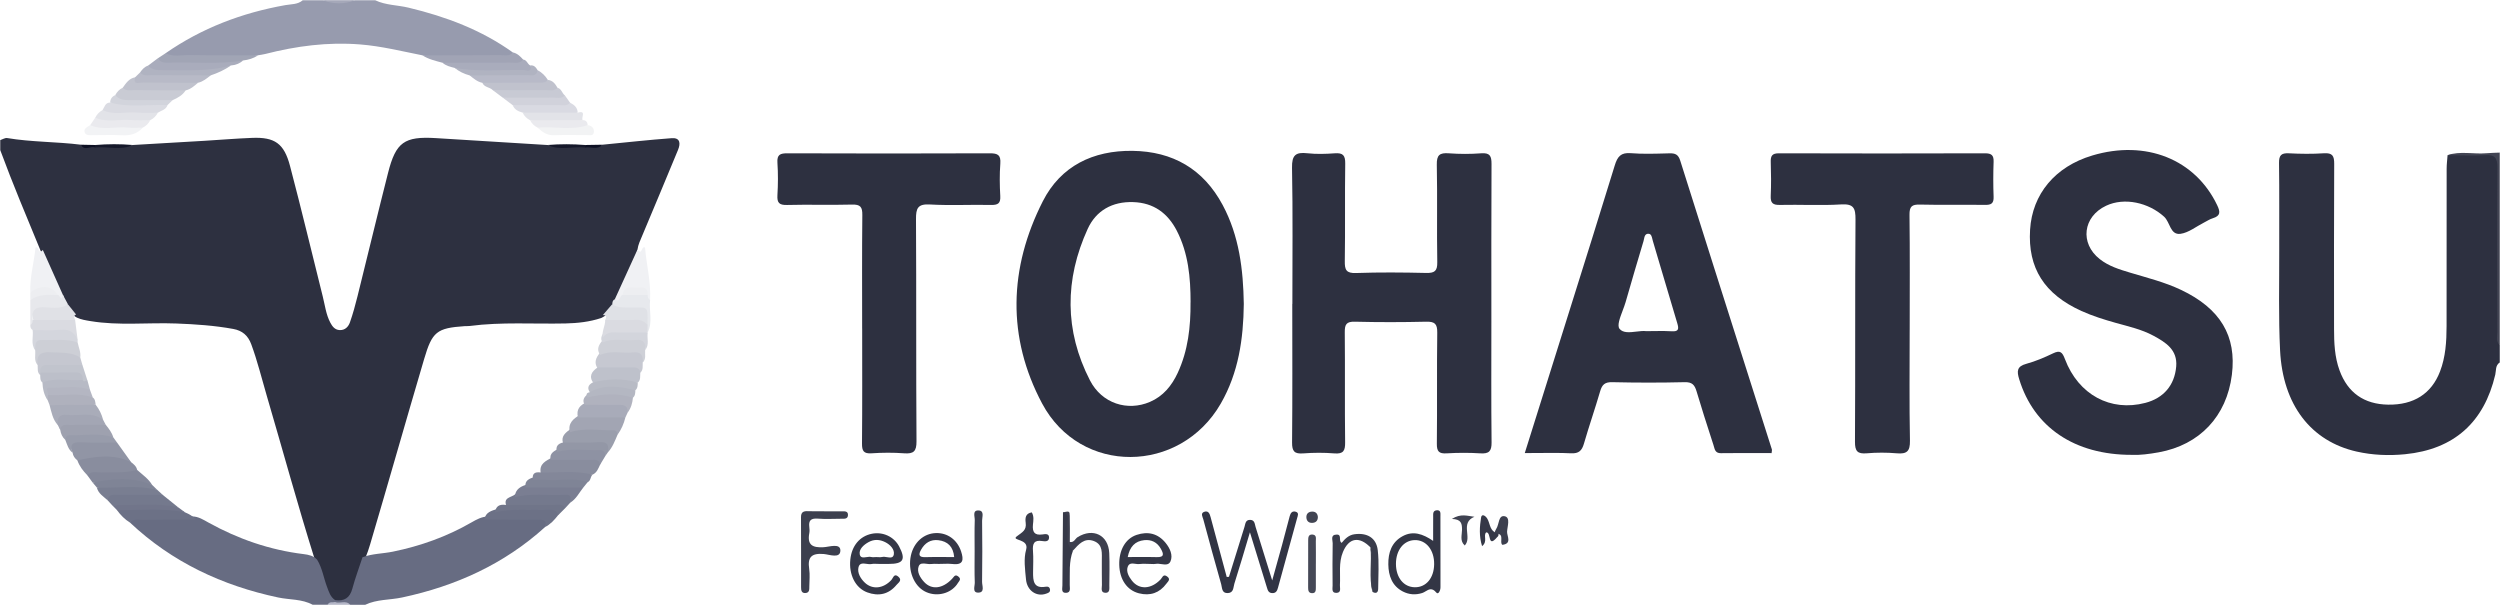 <?xml version="1.0" encoding="UTF-8"?> <svg xmlns="http://www.w3.org/2000/svg" width="1000" height="242" viewBox="0 0 1000 242" fill="none"><g clip-path="url(#clip0_142_326)"><path d="M241.02 57.88C250.24 56.99 259.44 55.95 268.67 55.27C272.09 55.02 272.29 57.36 271.2 59.98C266.43 71.44 261.7 82.91 256.86 94.34C256.09 96.15 255.25 97.89 254.99 99.85C253.6 107.05 250.12 113.41 246.99 119.92C246.54 120.8 246.07 121.67 245.55 122.52C244.25 124.51 242.66 126.18 240.47 127.21C235.85 128.75 231.06 129.27 226.24 129.38C213.45 129.66 200.64 128.72 187.88 130.39C187.22 130.48 186.55 130.42 185.89 130.46C174.67 131.21 172.87 132.72 169.66 143.6C162.36 168.31 155.34 193.09 148.04 217.79C147.52 219.55 146.93 221.27 146.24 222.97C144.6 227.08 143.96 231.48 142.33 235.61C140.8 239.48 138.59 241.66 134.22 240.78C131.41 240.09 130.59 237.72 129.72 235.42C128.28 231.6 127.28 227.63 125.91 223.79C119.09 202.05 113.1 180.07 106.68 158.21C104.66 151.35 102.98 144.4 100.49 137.68C99.2 134.2 96.92 132.24 93.31 131.58C85.77 130.2 78.15 129.69 70.5 129.4C59.04 128.96 47.54 130.34 36.12 128.43C34.31 128.13 32.5 127.85 30.82 127.07C28.84 126.12 27.83 124.22 26.51 122.62C25.44 121.23 24.93 119.56 24.18 118C21.22 112.16 18.76 106.09 16.15 100.08C10.68 86.8 5.08 73.55 0.1 60.05C0.1 58.72 0.1 57.39 0.1 56.05C1.02 55.75 2.01 55.08 2.86 55.22C12.62 56.86 22.54 56.66 32.33 57.88C34.45 59.46 36.86 58.14 39.1 58.56C43.77 58.21 48.49 59.28 53.11 58C62.73 57.44 72.34 56.88 81.96 56.31C88.27 55.93 94.58 55.39 100.9 55.15C109.86 54.81 113.62 57.34 115.99 66.32C120.57 83.67 124.72 101.13 129.09 118.54C129.98 122.08 130.39 125.76 132.12 129.05C132.91 130.55 133.93 131.93 135.83 132.03C138 132.15 139.34 130.71 139.96 128.98C141.17 125.55 142.13 122.01 143.01 118.48C147.11 102.03 151.05 85.54 155.23 69.12C158.35 56.86 161.73 54.5 174.26 55.24C189.19 56.13 204.12 57.08 219.05 58.01C223.88 59.26 228.8 58.24 233.66 58.58C236.1 58.2 238.69 59.38 241.03 57.89L241.02 57.88Z" fill="#2D3040"></path><path d="M999.9 144.98C998.09 146.15 998.49 148.21 998.11 149.86C993.61 168.99 981.56 179.75 962.04 181.69C955.55 182.33 949.05 182.07 942.66 180.63C924.41 176.51 913.11 161.99 912.03 140.14C911.37 126.85 911.73 113.51 911.69 100.19C911.65 88.53 911.78 76.88 911.61 65.22C911.57 62.13 912.49 61.16 915.56 61.32C920.21 61.56 924.9 61.62 929.55 61.31C933 61.08 933.7 62.37 933.68 65.55C933.56 87.53 933.61 109.51 933.62 131.49C933.62 137.16 933.84 142.8 935.84 148.22C939.1 157.08 945.61 161.7 955.24 161.86C965.47 162.03 972.59 157.5 976 148.61C978.25 142.76 978.62 136.61 978.63 130.43C978.66 109.45 978.63 88.47 978.66 67.49C978.66 65.68 978.9 63.87 979.03 62.07C984.95 60.98 990.93 61.86 996.88 61.57C999.82 61.43 999.39 63.53 999.39 65.31C999.41 73.62 999.39 81.93 999.39 90.24C999.39 104.53 999.37 118.83 999.41 133.12C999.41 134.75 998.97 136.45 999.9 138V144.99V144.98Z" fill="#2D3040"></path><path d="M168.96 22.13C160.68 20.49 152.52 18.44 144.01 17.77C131.07 16.75 118.55 18.41 106.1 21.59C105.14 21.83 104.15 21.95 103.18 22.12C92.08 24.64 80.82 23.28 69.62 23.44C68.23 23.46 66.53 23.3 66.22 21.3C80.72 11.22 96.82 5.12 114.14 2.05C116.51 1.63 119.08 1.84 121.09 0.11H129.09C133.42 0.94 137.75 0.94 142.09 0.11H150.09C154.31 2.11 159 2 163.44 3.07C178.39 6.66 192.57 11.96 205.16 20.99C204.97 23.28 203.08 23.5 201.54 23.47C190.68 23.25 179.74 24.73 168.98 22.14L168.96 22.13Z" fill="#979BAE"></path><path d="M134.07 240.05C137.73 240.56 139.94 239.17 140.94 235.45C142.08 231.21 143.64 227.07 145.01 222.89C148.93 221.42 153.12 221.49 157.16 220.66C168.25 218.39 178.77 214.63 188.58 208.97C190.6 207.81 192.61 206.7 195.02 206.6C201.74 206.35 208.47 206.2 215.17 206.57C217.55 206.7 220.76 206.96 218.02 210.83C201.65 225.66 182.3 234.41 160.84 238.99C155.93 240.04 150.74 239.68 146.07 241.92H140.07C138.26 240.8 136.22 241.77 134.34 241.3C134.03 241.08 133.88 240.83 133.91 240.54C133.93 240.23 133.99 240.07 134.07 240.07V240.05Z" fill="#676C82"></path><path d="M134.07 240.05C134.07 240.31 134.07 240.57 134.07 240.83C133.32 241.9 131.84 240.9 131.07 241.9H125.07C120.76 239.56 115.86 239.96 111.26 238.99C88.84 234.23 68.82 224.85 52.01 209.05C52.54 205.95 55.14 206.53 57.08 206.46C63.69 206.23 70.31 206.29 76.92 206.57C79.36 206.6 81.33 207.88 83.36 209.01C95.26 215.61 107.9 219.99 121.45 221.64C123.47 221.89 125.39 222.29 126.84 223.87C128.91 227.22 129.45 231.14 130.81 234.75C131.57 236.76 132.14 238.79 134.06 240.05H134.07Z" fill="#676C82"></path><path d="M999.9 137.99C998.21 136.54 998.93 134.58 998.93 132.84C998.88 110.92 998.81 89 998.98 67.09C999.01 63.18 997.95 61.8 993.95 62.05C988.99 62.37 983.99 62.09 979 62.06C984.08 60.33 989.32 61.74 994.47 61.3C996.27 61.15 998.08 61.12 999.89 61.04V137.98L999.9 137.99Z" fill="#424453"></path><path d="M142.07 0.09C137.74 1.72 133.41 1.73 129.07 0.09H142.07Z" fill="#A5A8B9"></path><path d="M131.08 241.91C131.7 240.49 133.02 241.04 134.08 240.84C136.02 241.55 138.37 239.93 140.08 241.91H131.08Z" fill="#B4B6C7"></path><path d="M516.95 121.53C516.95 103.39 517.16 85.24 516.81 67.1C516.71 62.06 518.26 60.78 522.92 61.3C526.54 61.7 530.26 61.59 533.9 61.32C537.18 61.08 538.14 62.12 538.09 65.47C537.89 78.45 538.13 91.44 537.92 104.42C537.86 107.97 538.49 109.35 542.45 109.21C551.77 108.88 561.1 108.96 570.42 109.18C573.81 109.26 574.98 108.46 574.91 104.85C574.68 91.87 574.99 78.88 574.72 65.9C574.64 62 575.87 61.05 579.51 61.32C583.82 61.64 588.19 61.65 592.49 61.32C596 61.05 596.62 62.46 596.61 65.58C596.5 86.55 596.55 107.53 596.55 128.5C596.55 144.65 596.45 160.79 596.63 176.94C596.67 180.47 595.62 181.57 592.14 181.34C587.66 181.05 583.14 181.08 578.66 181.34C575.6 181.52 574.71 180.61 574.74 177.49C574.91 162.68 574.7 147.86 574.9 133.05C574.95 129.48 573.86 128.6 570.43 128.68C560.94 128.91 551.44 128.92 541.95 128.68C538.5 128.59 537.88 129.81 537.91 132.93C538.06 147.58 537.87 162.23 538.05 176.87C538.09 180.24 537.42 181.66 533.74 181.36C529.6 181.02 525.4 181.05 521.26 181.36C517.78 181.62 516.8 180.53 516.83 177C517.01 158.53 516.91 140.05 516.91 121.57L516.95 121.53Z" fill="#2D3040"></path><path d="M852.77 181.94C829.78 182 813.56 170.86 807.69 151.72C806.68 148.44 806.73 146.56 810.54 145.52C814.2 144.52 817.77 143 821.2 141.35C824.09 139.95 824.93 140.88 825.98 143.65C831.39 157.93 844.24 164.8 858.15 161.15C865.42 159.24 869.83 154.14 870.48 146.62C871.06 139.9 866.27 136.93 861.34 134.27C856.62 131.73 851.38 130.58 846.27 129.14C841.62 127.83 837.03 126.4 832.62 124.41C817.71 117.66 811.09 107.21 812.03 91.9C812.9 77.6 822.08 66.64 836.88 62.21C858.34 55.78 878.1 63.71 886.88 82.1C888.14 84.73 888.27 86.33 885.14 87.29C883.89 87.67 882.75 88.44 881.57 89.04C878.46 90.61 875.46 93.08 872.2 93.53C868.05 94.1 868.07 88.88 865.63 86.67C859.38 81 849.73 78.86 842.45 82.29C833.16 86.66 831.87 97.29 839.87 103.62C843.47 106.47 847.78 107.78 852.08 109.07C858.92 111.13 865.87 112.85 872.37 115.93C888.12 123.38 894.71 134.38 892.75 149.93C890.66 166.53 879.86 177.97 863.48 180.93C859.7 181.61 855.91 182.09 852.78 181.96L852.77 181.94Z" fill="#2D3040"></path><path d="M763.87 131.84C763.87 146.65 763.69 161.46 763.98 176.27C764.06 180.59 762.69 181.67 758.68 181.32C754.71 180.98 750.67 180.98 746.71 181.32C742.97 181.64 741.97 180.48 741.99 176.68C742.16 147.06 741.98 117.44 742.2 87.82C742.23 83.22 741.46 81.46 736.4 81.77C728.27 82.27 720.09 81.78 711.94 81.97C709.06 82.04 708.16 81.13 708.29 78.32C708.49 73.84 708.45 69.33 708.3 64.85C708.22 62.39 708.8 61.31 711.59 61.32C739.06 61.41 766.53 61.41 794 61.32C796.62 61.32 797.53 62.11 797.44 64.72C797.28 69.37 797.26 74.04 797.44 78.69C797.55 81.41 796.46 82 793.95 81.96C785.29 81.82 776.63 82.05 767.98 81.83C764.78 81.75 763.76 82.56 763.8 85.91C763.99 101.22 763.88 116.53 763.88 131.84H763.87Z" fill="#2D3040"></path><path d="M344.86 131.44C344.86 116.3 344.77 101.15 344.93 86.01C344.97 82.77 344.15 81.74 340.8 81.83C332.15 82.07 323.48 81.76 314.83 81.99C311.68 82.07 310.79 81.13 310.97 78.07C311.23 73.76 311.26 69.4 310.97 65.1C310.75 61.81 312.1 61.31 315 61.32C341.98 61.42 368.95 61.43 395.93 61.32C399.12 61.31 400.39 62 400.13 65.44C399.8 69.74 399.87 74.1 400.11 78.41C400.28 81.36 399.18 82.03 396.42 81.98C388.26 81.81 380.08 82.26 371.95 81.79C367.06 81.51 366.38 83.36 366.4 87.64C366.57 117.26 366.4 146.89 366.6 176.51C366.63 180.59 365.42 181.6 361.61 181.32C357.3 181 352.94 181.03 348.63 181.32C345.42 181.54 344.78 180.35 344.8 177.38C344.94 162.07 344.87 146.76 344.87 131.45L344.86 131.44Z" fill="#2D3040"></path><path d="M491.59 230.72C493.66 224.06 495.73 217.39 497.8 210.73C498.18 209.51 498.16 207.92 500.05 207.95C501.92 207.98 501.87 209.6 502.24 210.8C504.32 217.46 506.38 224.12 508.88 232.18C510.41 226.67 511.63 222.36 512.81 218.04C513.86 214.19 514.89 210.34 515.88 206.47C516.22 205.14 516.93 204.27 518.32 204.7C519.69 205.12 519.1 206.33 518.86 207.21C516.32 216.51 513.73 225.8 511.19 235.11C510.85 236.35 510.39 237.28 508.91 237.24C507.41 237.2 507.1 236.13 506.75 234.96C504.66 228.05 502.51 221.15 499.97 212.91C497.65 220.65 495.79 227.1 493.74 233.49C493.29 234.9 493.53 237.11 491.16 237.23C488.65 237.36 488.89 235.14 488.48 233.71C486.02 225.08 483.65 216.41 481.32 207.74C481.05 206.75 480.1 205.29 481.68 204.73C483.37 204.13 483.89 205.5 484.26 206.92C486.37 214.89 488.54 222.84 490.69 230.79C490.99 230.77 491.29 230.75 491.6 230.72H491.59Z" fill="#313444"></path><path d="M329.68 204.52C332.01 204.52 334.34 204.52 336.67 204.52C337.81 204.52 339.27 204.36 339.19 206.06C339.11 207.71 337.65 207.49 336.52 207.5C333.36 207.52 330.18 207.69 327.04 207.45C324.35 207.25 323.39 208.22 323.72 210.79C323.82 211.61 323.87 212.48 323.72 213.28C322.82 218.05 325.05 219.13 329.42 218.89C331.71 218.76 336.14 217.17 336.15 220.17C336.16 223.57 331.74 221.8 329.54 221.61C324.65 221.19 322.95 222.81 323.68 227.61C324.02 229.89 323.75 232.26 323.73 234.59C323.72 235.75 323.82 237.09 322.2 237.21C320.53 237.33 320.43 236.03 320.43 234.82C320.42 225.51 320.45 216.19 320.4 206.88C320.39 204.79 321.43 204.39 323.21 204.47C325.37 204.57 327.54 204.49 329.7 204.5L329.68 204.52Z" fill="#3C3F4E"></path><path d="M548.16 218.95C543.71 214.39 539.57 215.1 537.19 220.77C535.38 225.09 536.23 229.61 535.97 234.05C535.9 235.23 536.63 237.07 534.59 237.15C532.51 237.23 533.05 235.39 533.04 234.19C532.99 228.55 532.96 222.9 533.07 217.26C533.09 216.02 532.07 213.96 534.58 213.83C536.99 213.7 535.22 216.33 536.67 217.14C538 215.54 539.45 214.04 541.71 213.71C546.78 212.98 550.53 215.1 551.1 220.06C551.68 225.14 551.3 230.34 551.27 235.48C551.26 236.98 550.49 237.61 549.01 236.76C547.71 230.87 549.25 224.84 548.18 218.94L548.16 218.95Z" fill="#393C4B"></path><path d="M412.72 204.96C413.67 206.58 413.33 208.29 413.18 209.85C412.89 212.87 413.83 214.23 417.02 213.77C418.03 213.63 419.7 213.3 419.62 215.09C419.55 216.72 418 216.6 416.91 216.42C413.57 215.87 412.97 217.52 413.19 220.39C413.41 223.2 413.25 226.04 413.23 228.87C413.21 232.28 413.38 235.52 418.26 234.69C419.21 234.53 419.91 234.83 420.01 235.88C420.11 236.97 419.22 237.19 418.45 237.47C414.68 238.84 410.82 236.31 410.4 231.77C410.03 227.81 409.4 223.55 410.45 219.87C411.74 215.37 404.33 216.36 406.7 214.55C408.95 212.83 410.68 212.14 410.27 209.06C410.02 207.2 410.2 205.35 412.71 204.95L412.72 204.96Z" fill="#383B4A"></path><path d="M245.92 119.72C248.94 113.1 251.96 106.48 254.98 99.86C256.98 102.34 256.41 98.28 258.01 98.99C258.58 105.87 260.43 112.81 260.03 120.01C258.75 120.31 258.44 119.31 258 118.49C255.45 115.35 252.81 115.4 249.66 118.67C247.2 121.62 246.84 121.72 245.92 119.72Z" fill="#F0F1F4"></path><path d="M425.19 204.94C427.69 204.41 427.84 204.4 427.9 206.31C428.01 209.78 427.93 213.26 427.93 216.8C429.65 217.1 430.05 215.48 431.05 214.86C437.22 211.02 443.37 214.01 443.7 221.24C443.9 225.54 443.76 229.86 443.73 234.17C443.73 235.43 444.04 237.22 442.1 237.12C440.12 237.02 440.8 235.15 440.77 233.98C440.68 230.83 440.77 227.68 440.73 224.53C440.69 221.43 441.34 217.86 437.55 216.42C433.7 214.96 431.45 217.78 429.19 220.24C426.35 219.89 426.15 217.85 425.99 215.58C425.73 212.03 426.84 208.38 425.18 204.94H425.19Z" fill="#3D3F4E"></path><path d="M168.96 22.13C179.33 22.11 189.7 22.13 200.07 22.05C201.8 22.04 203.75 22.69 205.14 20.97C206.92 21.33 208.11 22.54 209.25 23.82C209.19 26.17 207.29 26.46 205.75 26.44C196.16 26.33 186.49 27.6 177.01 25.1C174.24 24.36 171.42 23.73 168.96 22.13Z" fill="#A1A4B5"></path><path d="M218.02 210.83C218.88 208.33 217.81 207.85 215.43 207.88C208.21 207.98 200.99 207.84 193.77 207.8C194.21 204.84 196.63 204.3 198.92 203.58C206.04 201.74 213.27 202.63 220.45 202.77C222.26 202.81 224.19 203.52 223.16 206.18C221.72 208.03 220.15 209.74 218.02 210.83Z" fill="#6C7186"></path><path d="M240.03 185.9C239.3 187.43 238.75 189.09 237.02 189.86C230.1 190.38 223.17 191.1 216.31 189.28C215.51 185.42 218.48 184.33 221.01 182.9C226.05 182.02 231.13 182.32 236.18 182.59C237.97 182.68 240.94 182.28 240.03 185.89V185.9Z" fill="#898D9E"></path><path d="M66.22 21.29C69.34 22.9 72.69 21.96 75.92 22.02C85 22.18 94.09 22.1 103.18 22.12C101.42 23.37 99.41 23.92 97.3 24.18C87.4 27.96 77.09 26.32 66.92 26.37C65.13 26.37 63.24 25.75 63.19 23.29C64.2 22.63 65.21 21.96 66.23 21.3L66.22 21.29Z" fill="#A1A5B5"></path><path d="M257.09 145.05C257 146.45 257.38 147.97 256.12 149.09C250.51 147.57 244.51 149.67 238.98 147.26C237.52 144.99 238.41 143.07 239.88 141.23C244.78 138.23 250.09 139.29 255.24 139.98C258.22 140.38 257.78 142.87 257.09 145.05Z" fill="#C6C8D1"></path><path d="M247.02 173.89C245.95 176.4 244.99 178.98 243.08 181.03C241.93 179.01 240.3 178.29 237.87 178.26C233.66 178.21 229.31 179.25 225.23 177.31C224.27 174.41 226.31 173.06 228.17 171.61C233.57 169.62 239.13 170.42 244.64 170.8C246.14 170.9 248.08 171.45 247.03 173.89H247.02Z" fill="#9A9EAC"></path><path d="M74.25 36.16C73.01 38.11 71.1 39.16 69.06 40.05C62.62 42.54 55.96 41.37 49.38 41.11C47.79 41.05 46.1 40.26 46.09 38.07C46.78 36.76 47.74 35.72 49.1 35.09C56.46 34.06 63.84 34.69 71.22 34.73C72.38 34.73 73.48 35.17 74.24 36.16H74.25Z" fill="#C9CBD4"></path><path d="M247.02 173.89C246.88 173.04 246.53 172.08 245.62 172.1C239.73 172.27 233.76 170.96 227.96 172.92C227.06 169.31 229.29 167.5 231.98 165.94C238.08 165.58 244.25 164.05 250.16 166.97C249.54 169.47 248.55 171.79 247.02 173.88V173.89Z" fill="#A2A5B3"></path><path d="M389.85 220.51C389.85 216.35 389.76 212.18 389.9 208.02C389.95 206.62 388.85 204.05 391.45 204.18C393.85 204.3 392.82 206.81 392.84 208.27C392.94 216.43 392.96 224.59 392.83 232.74C392.81 234.27 394.08 237.08 391.22 237.05C388.82 237.03 389.97 234.42 389.91 232.99C389.75 228.83 389.85 224.67 389.85 220.5V220.51Z" fill="#3C3F4E"></path><path d="M63.18 23.28C64.1 25.1 65.77 25.12 67.48 25.07C77.42 24.76 87.4 25.86 97.3 24.17C95.88 25.41 94.21 26.06 92.33 26.19C83.49 30.7 73.96 29.38 64.6 29.37C62.37 29.37 59.8 29.37 59.2 26.27C60.53 25.27 61.85 24.28 63.18 23.28Z" fill="#A9ACBC"></path><path d="M177.01 25.1C186.08 25.1 195.16 25.1 204.23 25.05C205.97 25.04 207.93 25.65 209.25 23.82C210.75 23.94 210.96 25.6 212.07 26.18C214.76 29.18 211.44 29.24 210.22 29.23C200.74 29.14 191.08 31.08 181.88 27.17C180.15 26.73 178.4 26.34 177.01 25.11V25.1Z" fill="#A9ACBC"></path><path d="M228.1 201.06C227.46 201.76 226.82 202.46 226.18 203.16C218.36 202.57 210.5 203.4 202.68 202.58C200.95 198.89 204.63 199.04 206.16 197.66C212.77 195.58 219.55 196.52 226.27 196.73C229.31 196.82 229.74 198.66 228.1 201.06Z" fill="#74798D"></path><path d="M250.16 166.99C243.84 166.99 237.52 166.99 231.19 166.99C230.36 163.68 232.07 161.9 234.92 160.81C239.19 160.19 243.48 160.29 247.75 160.64C250.27 160.85 252.43 161.7 251.06 165.03L250.15 167L250.16 166.99Z" fill="#A8ABB9"></path><path d="M239.04 146.98C243.48 146.98 247.92 146.98 252.37 146.98C254.01 146.98 255.8 146.75 256.12 149.09C256 150.47 256.35 151.96 255.12 153.05C249.23 153.74 243.33 153.38 237.43 153.32C235.38 150.55 236.64 148.62 239.04 146.98Z" fill="#BEC1CB"></path><path d="M192.94 33.13C190.91 32.72 189.43 31.38 187.87 30.17C189.82 28.34 192.25 29.27 194.47 29.1C201.32 28.55 208.27 30.16 215.05 28.11C216.82 28.97 218.11 30.34 219.14 31.98C219.28 33.55 218.09 34.13 216.99 34.16C208.95 34.4 200.86 35.77 192.94 33.14V33.13Z" fill="#B8BAC8"></path><path d="M257.09 145.05C257.33 142.27 256.49 140.6 253.26 140.96C248.89 141.45 244.36 139.99 240.09 141.99C238.42 139.7 239.56 137.87 241.04 136.09C245.94 133.32 251.19 134.38 256.28 135.01C259.22 135.37 258.76 137.88 258.06 140.03C257.89 141.73 258.56 143.6 257.08 145.05H257.09Z" fill="#CED0D7"></path><path d="M74.25 36.16C67.43 36.13 60.61 36.13 53.79 36.04C52.19 36.02 50.42 36.6 49.1 35.09C50.39 33.28 51.6 31.37 54.04 30.92C60.21 32.36 66.48 31.27 72.69 31.62C74.94 31.75 77.35 31.22 79.19 33.12C77.7 34.4 76.24 35.71 74.25 36.16Z" fill="#C0C2CD"></path><path d="M79.19 33.12C71.77 33.1 64.36 33.13 56.94 33.02C55.69 33 53.13 34.17 54.05 30.91C54.71 30.26 55.37 29.62 56.03 28.98C64.89 29.05 73.74 29 82.6 29.22C83.27 29.24 83.83 29.65 84.27 30.16C82.71 31.36 81.21 32.68 79.19 33.11V33.12Z" fill="#B8BAC7"></path><path d="M425.19 204.94C428.26 205.89 426.72 208.44 426.97 210.3C427.42 213.69 425.85 217.5 429.2 220.24C427.47 224.7 428.01 229.37 427.9 233.99C427.87 235.2 428.45 237 426.5 237.13C424.34 237.28 424.96 235.38 424.96 234.23C425 224.47 425.1 214.7 425.19 204.94Z" fill="#363948"></path><path d="M192.94 33.13C200.8 33.11 208.67 33.08 216.53 33.06C217.55 33.06 218.49 32.86 219.14 31.97C221.13 32.15 222.11 33.59 223.01 35.11C223.06 36.68 221.83 37.2 220.73 37.22C212.84 37.34 204.86 38.8 197.11 36.06C195.92 34.81 193.71 34.99 192.94 33.13Z" fill="#C0C2CD"></path><path d="M240.03 185.9C239.65 183.43 237.71 183.98 236.15 183.97C230.85 183.93 225.55 183.97 220.25 183.97C219.63 181.2 221.77 180.42 223.55 179.38C228.66 177.77 233.89 178.52 239.07 178.68C241.04 178.74 243.15 179.37 242.2 182.29C241.48 183.49 240.76 184.7 240.03 185.9Z" fill="#8E92A3"></path><path d="M197.11 36.06C204.19 36.06 211.28 36.1 218.36 36.05C219.94 36.04 221.7 36.6 223.01 35.12C224.64 35.51 224.8 37.33 225.96 38.17C226.05 39.78 224.76 40.23 223.69 40.24C216.14 40.34 208.5 41.81 201.09 39.05C199.76 38.05 198.43 37.06 197.1 36.06H197.11Z" fill="#C8CAD4"></path><path d="M228.1 201.06C228.18 199.54 229.02 197.71 226.08 197.91C219.36 198.35 212.55 197.13 205.89 198.88C206.08 195.53 208.45 194.42 211.21 193.7C217.08 193.23 222.96 193.53 228.83 193.5C230.47 193.5 232.12 193.63 233.31 195.02C231.65 197.1 230.48 199.6 228.1 201.06Z" fill="#7A7E92"></path><path d="M251.07 165.02C251.23 162.61 249.98 161.9 247.73 161.94C243.09 162.02 238.45 161.91 233.81 161.88C232.89 160.15 233.54 158.87 234.96 157.8C240.22 155.55 245.67 156.51 251.08 156.89C252.19 156.97 253.38 157.52 253.17 159.11C252.97 161.25 252.4 163.27 251.08 165.02H251.07Z" fill="#B0B2BE"></path><path d="M245.92 119.72C248.16 121.32 247.74 118.09 249.05 118C252.38 115.89 255.71 115.89 259.05 118C259.07 118.82 259.25 119.56 260.04 120C259.53 124.31 261.18 128.79 259.1 132.99C258.91 132.81 258.72 132.63 258.53 132.45C257.99 131.53 257.84 130.5 257.78 129.46C258.17 125.66 256.46 124.3 252.66 124.21C249.99 124.15 246.42 125.69 244.91 121.67C244.96 120.87 245.04 120.08 245.93 119.71L245.92 119.72Z" fill="#E7E9ED"></path><path d="M201.1 39.05C207.84 39.05 214.58 39.1 221.31 39.05C222.89 39.04 224.63 39.61 225.96 38.17C226.65 39.14 227.34 40.12 228.03 41.09C228.08 42.66 226.87 43.19 225.76 43.22C218.84 43.42 211.84 44.69 205.07 42.06L201.09 39.05H201.1Z" fill="#D1D2DB"></path><path d="M67.01 42.04C66.4 43.93 64.51 44.18 63.13 45.09C56.45 47.72 49.58 46.5 42.76 46.04C41.82 45.98 40.93 45.26 41.03 44.01C41.83 42.81 42.07 41.03 44.05 41.02C51.7 41.3 59.42 40.19 67 42.04H67.01Z" fill="#DADBE2"></path><path d="M205.08 42.05C211.19 42.05 217.29 42.09 223.4 42.04C224.98 42.03 226.75 42.6 228.04 41.08C229.68 41.92 231.01 43.01 231.08 45.05C223.74 47.49 216.41 47.38 209.07 45.05C207.35 44.57 205.78 43.88 205.08 42.05Z" fill="#D9DAE2"></path><path d="M84.27 30.16C76.55 30.13 68.82 30.13 61.1 30.04C59.37 30.02 57.43 30.68 56.03 28.98C56.85 27.8 57.77 26.74 59.2 26.26C60.85 28 62.98 28.09 65.19 28.07C74.28 27.99 83.42 28.74 92.34 26.18C89.89 27.98 87.14 29.18 84.28 30.15L84.27 30.16Z" fill="#B0B3C1"></path><path d="M41.04 44.02C45.44 46.19 50.13 44.65 54.67 45.02C57.48 45.25 60.31 45.08 63.14 45.09C62.44 46.4 61.45 47.41 60.11 48.07C53.46 50.74 46.61 49.46 39.82 49.06C38.9 49.01 37.97 48.34 38.11 47.06C38.76 45.72 39.74 44.71 41.05 44.01L41.04 44.02Z" fill="#E2E3E8"></path><path d="M233.31 195.01C225.61 195 217.91 194.99 210.22 194.98C209.72 192.06 211.84 191.43 213.91 190.75C219.54 190.17 225.18 190.48 230.81 190.56C232.45 190.58 234.67 190.26 235.03 192.9C234.46 193.61 233.89 194.31 233.31 195.02V195.01Z" fill="#7F8496"></path><path d="M526.34 225.47C526.34 228.62 526.34 231.77 526.34 234.91C526.34 236.09 526.37 237.42 524.65 237.26C523.39 237.15 523.25 236.12 523.25 235.05C523.27 228.75 523.26 222.46 523.27 216.16C523.27 214.95 523.37 213.68 525.02 213.82C526.75 213.98 526.31 215.46 526.33 216.52C526.38 219.5 526.35 222.48 526.35 225.47H526.34Z" fill="#454856"></path><path d="M209.06 45.06C216.4 45.06 223.73 45.06 231.07 45.06C234.78 44.03 232.34 47.11 233.07 48.06C226.06 50.58 219.04 50.24 212.03 48.09C210.71 47.4 209.68 46.44 209.06 45.07V45.06Z" fill="#E2E3E8"></path><path d="M235.02 192.89C229.66 190.84 224.08 192.41 218.62 191.96C216.83 191.81 215.02 191.96 213.22 191.98C212.7 189.54 213.83 188.68 216.14 188.97C223.1 189.19 230.12 188.04 237.01 189.86C236.1 190.71 236.37 192.33 235.02 192.89Z" fill="#838799"></path><path d="M38.1 47.06C42.83 49.18 47.82 47.6 52.67 48.02C55.13 48.23 57.63 48.07 60.11 48.07C59.44 49.4 58.44 50.4 57.1 51.06C51.3 53.55 45.22 52.37 39.23 52.36C37.87 52.36 36.18 52.1 36.08 50.05C36.75 49.06 37.43 48.06 38.1 47.07V47.06Z" fill="#EAEAEE"></path><path d="M215.05 28.1C214.56 30.87 212.34 30.02 210.7 30.04C203.09 30.14 195.49 30.13 187.88 30.17C185.68 29.57 183.64 28.64 181.89 27.16C191.05 28.81 200.29 27.84 209.49 28.01C210.51 28.03 213 29.23 212.08 26.17C213.63 25.95 214.38 26.97 215.06 28.1H215.05Z" fill="#B0B3C1"></path><path d="M36.08 50.05C40.98 52.27 46.13 50.54 51.15 51.03C53.12 51.22 55.12 51.07 57.1 51.07C54.85 53.62 52 54.29 48.68 54.11C44.91 53.9 41.11 54.07 37.32 54.06C36.02 54.06 34.31 54.35 33.85 52.9C33.39 51.43 34.96 50.74 36.07 50.06L36.08 50.05Z" fill="#F2F3F5"></path><path d="M212.03 48.08C219.04 48.08 226.06 48.06 233.07 48.05C234.37 48.08 235.02 48.76 235.05 50.05C234.93 52.16 233.19 52.36 231.8 52.37C226.18 52.42 220.47 53.46 215.04 51.06C213.7 50.4 212.7 49.4 212.02 48.07L212.03 48.08Z" fill="#EAEAEE"></path><path d="M215.05 51.06C221.7 50.41 228.48 52.33 235.05 50.05C236.89 50.25 237.82 51.51 237.51 53.09C237.22 54.54 235.58 54.01 234.5 54.02C230.18 54.07 225.86 53.92 221.55 54.09C218.76 54.2 216.89 52.76 215.04 51.06H215.05Z" fill="#F2F3F4"></path><path d="M242.2 182.29C241.98 181.06 241.48 179.96 240.04 180.02C234.28 180.26 228.45 179.08 222.77 180.84C222.12 178.57 223.19 177.43 225.31 176.97C230.07 176.97 234.86 177.23 239.6 176.86C243.25 176.57 243.63 178.21 243.09 181.03C242.8 181.45 242.5 181.87 242.21 182.29H242.2Z" fill="#9397A6"></path><path d="M258.08 140.04C258.36 137.21 257.43 135.62 254.24 135.98C249.86 136.47 245.34 135.02 241.07 137C240.4 136.19 240.37 135.3 240.71 134.35C241.37 132.87 242.57 131.92 244.11 131.86C249.11 131.67 254.23 130.26 259 133.01C259 133.01 259.08 133 259.09 133C258.7 135.34 259.86 137.9 258.07 140.04H258.08Z" fill="#D3D5DC"></path><path d="M202.1 201.95C208.63 201.95 215.17 201.92 221.7 201.95C223.27 201.95 225.03 201.48 226.18 203.16C225.17 204.17 224.17 205.17 223.16 206.18C222.89 203.9 221.22 203.89 219.52 203.94C212.36 204.15 205.14 203.27 198.04 204.93C198.31 202.46 199.79 201.65 202.1 201.95Z" fill="#707589"></path><path d="M237.1 152.98C243.11 151.51 249.12 151.18 255.11 153.05C255.07 154.16 255.11 155.29 254.15 156.1C248.17 156.99 242.05 155.56 236.11 157.17C234.78 155.38 235.15 153.99 237.1 152.98Z" fill="#B8BBC5"></path><path d="M235.84 156.9C241.81 153.53 247.97 154.56 254.15 156.1C254.09 157.19 254.12 158.31 253.16 159.1C247.12 157.08 241.06 157.58 235 158.95C234.34 157.88 234.53 157.16 235.84 156.9Z" fill="#B4B7C2"></path><path d="M67.01 42.04C59.36 41.72 51.63 43.12 44.06 41.02C44.11 39.6 44.79 38.62 46.1 38.06C47.62 39.9 49.7 40.07 51.88 40.06C57.61 40.02 63.34 40.04 69.06 40.04C68.37 40.7 67.69 41.37 67 42.03L67.01 42.04Z" fill="#D2D4DC"></path><path d="M598.87 214.85C594.91 219.52 596.65 212.79 594.47 212.95C593.19 214.2 595.23 216.57 592.83 218.46C591.57 214.44 591.86 210.63 592.43 207.01C592.69 205.35 594.18 206.27 594.87 207.39C595.98 209.16 595.81 211.63 597.87 212.89C598.75 212.44 599.12 212.99 599.41 213.68C599.44 214.17 599.27 214.57 598.86 214.86L598.87 214.85Z" fill="#353847"></path><path d="M589.78 206.7C583.89 209.18 589 214.94 585.9 218.2C583.85 216.36 584.8 213.95 584.81 211.94C584.81 209.57 584.64 207.68 580.75 207.58C584.35 205.25 587.08 206.43 589.79 206.71L589.78 206.7Z" fill="#3F4251"></path><path d="M599 213.5C598.64 213.16 598.24 213.22 597.88 212.88C598.08 212.43 598.21 211.94 598.49 211.54C599.72 209.81 599.27 205.89 601.94 206.51C604.25 207.05 602.93 210.57 602.83 212.67C602.75 214.41 604.91 217.45 600.94 217.94C599.69 216.88 601.76 213.82 599 213.5Z" fill="#3C3F4E"></path><path d="M527.15 206.8C527.14 208.11 526.51 208.97 525.19 209.13C523.63 209.32 522.64 208.52 522.55 207C522.46 205.45 523.47 204.62 524.98 204.64C526.29 204.66 527.04 205.45 527.15 206.79V206.8Z" fill="#414452"></path><path d="M548.16 218.95C550.05 224.81 548.51 230.84 548.99 236.77C547.45 230.89 548.83 224.87 548.16 218.95Z" fill="#3C3F4D"></path><path d="M53.11 58C48.23 60.32 43.08 58.46 38.08 59C37.76 58.77 37.66 58.55 37.77 58.33C37.88 58.11 37.99 58 38.1 58C43.1 57.59 48.11 57.56 53.11 58Z" fill="#15182A"></path><path d="M234.07 59.01C229.07 58.47 223.91 60.33 219.04 58C224.05 57.58 229.05 57.6 234.06 58C234.39 58.22 234.5 58.44 234.39 58.67C234.29 58.9 234.18 59.01 234.07 59.01Z" fill="#15182A"></path><path d="M38.1 58.01C38.1 58.34 38.09 58.68 38.08 59.01C36.25 58.2 33.78 60.64 32.33 57.88C34.25 57.92 36.18 57.96 38.1 58V58.01Z" fill="#0D1023"></path><path d="M234.07 59.01C234.07 58.67 234.06 58.34 234.05 58C236.37 57.96 238.69 57.92 241.01 57.88C238.99 60.1 236.38 58.63 234.06 59.01H234.07Z" fill="#0D1023"></path><path d="M12.11 117C11.89 110.86 13.62 104.96 14.2 99.04C15.7 98.19 15.25 102.19 17.12 99.96C19.79 105.94 22.46 111.92 25.14 117.9C25.62 118.65 25.8 119.56 24.9 119.91C23.84 120.32 23.2 119.3 22.54 118.62C19.66 114.23 15.64 117.18 12.11 117Z" fill="#F0F1F4"></path><path d="M242.09 128C242.57 126.96 242.81 126.04 241.14 126.03C242.39 124.58 243.64 123.12 244.89 121.67C247 123.2 249.44 122.97 251.83 122.99C259.59 123.06 259.02 121.98 259.03 129.98C253.44 128.82 247.49 130.72 242.08 127.99L242.09 128Z" fill="#DFE1E6"></path><path d="M30.44 125.79C29.15 126.32 29.83 127.21 30.05 128.01C24.63 130.56 19.09 129.85 13.53 128.62C11.72 123.18 12.37 121.91 17.46 121.65C20.7 121.48 23.97 121.14 27.21 121.76C28.29 123.11 29.36 124.45 30.44 125.8V125.79Z" fill="#E0E1E6"></path><path d="M27.21 121.75C24.44 123.57 21.29 123.13 18.32 122.92C14.38 122.63 12.4 123.79 13.11 128C13.79 129.16 13.75 129.97 12.13 130V120C15.51 116.2 18.1 115.72 23.1 118C23.76 117.65 24.62 121.18 25.14 117.9C25.83 119.18 26.52 120.47 27.21 121.75Z" fill="#E7E8EC"></path><path d="M52.42 184.84C53.49 185.68 54.56 186.52 54.86 187.96C53.14 190.15 50.63 190.29 48.19 190.34C43.78 190.44 39.37 190.59 34.97 190.14C33.24 188.4 31.78 186.48 30.95 184.14C31.23 181.22 33.63 181.72 35.41 181.58C39.02 181.31 42.66 181.68 46.27 181.34C49.27 181.06 50.58 183.31 52.42 184.83V184.84Z" fill="#898D9E"></path><path d="M52.42 184.84C45.37 181.41 38.17 182.56 30.95 184.14C29.94 183.35 29.2 182.39 29.04 181.07C27.22 176.9 27.62 175.67 31.66 175.63C36.71 175.58 41.96 174.25 46.79 176.97C48.67 179.59 50.54 182.21 52.42 184.83V184.84Z" fill="#9195A5"></path><path d="M74.04 204.95C75.67 205.63 77.18 206.46 78.35 207.82C71.26 207.85 64.18 207.85 57.09 207.95C55.36 207.97 53.41 207.3 52.02 209.05C49.9 207.76 48.22 206.02 46.77 204.03C47.2 203.51 47.72 202.95 48.36 202.94C56.97 202.85 65.76 200.71 74.03 204.95H74.04Z" fill="#6C7186"></path><path d="M65.08 197.94C67.13 199.59 69.18 201.24 71.23 202.89C62.42 202.64 53.57 203.85 44.81 202.03C44.21 201.38 43.62 200.74 43.02 200.09C42.03 197.71 43.77 196.8 45.39 196.77C51.97 196.62 58.66 195.22 65.08 197.94Z" fill="#74798D"></path><path d="M31.06 136.99C31.45 138.98 32.41 140.87 32.11 142.98C28.79 144.24 25.75 142.08 22.43 142.23C19.14 142.37 16.69 143.13 15.07 146.04C13.45 144.26 14.31 142.06 14.06 140.05C12.65 136.35 14.33 134.55 17.89 134.6C22.37 134.67 27.26 133 31.05 136.99H31.06Z" fill="#CDCFD6"></path><path d="M38.27 161.9C39.69 163.7 40.68 165.72 41.26 167.95C37.36 168.11 33.54 167.09 29.61 167.29C26.99 167.42 24.83 168.03 23.09 169.99C21.06 167.73 20.58 164.83 19.83 162.04C25.96 159.35 32.11 159.57 38.27 161.91V161.9Z" fill="#A9ACB9"></path><path d="M15.07 146.04C14.45 141.9 16.29 140.63 20.32 140.91C24.35 141.19 28.45 140.68 32.1 142.99C32.39 143.99 32.68 144.99 32.97 146C29.9 148.32 26.32 146.97 22.99 147.42C21.02 147.68 18.62 146.52 17.23 148.98C16.93 149.43 16.54 149.78 16.07 150.03C14.77 148.94 15.19 147.43 15.06 146.04H15.07Z" fill="#C5C7D0"></path><path d="M42.27 169.89C43.53 171.42 44.73 172.98 45.31 174.92C40.75 176.11 36.12 175.09 31.53 175.39C29.71 175.51 27.89 175.52 26.11 175.93C24.93 174.87 24.33 173.51 24.1 171.97C23.14 169.63 24.89 168.91 26.46 168.78C31.77 168.35 37.17 167.34 42.28 169.89H42.27Z" fill="#9EA1AF"></path><path d="M34.97 190.15C36.5 188.21 38.65 189.04 40.55 188.98C45.34 188.83 50.16 189.3 54.86 187.96C56.96 189.87 59.38 191.47 60.87 193.99C52.97 192.82 44.97 193.89 37.05 193.01L34.96 190.15H34.97Z" fill="#838799"></path><path d="M12.13 130C12.92 129.56 13.08 128.81 13.11 128C18.76 128 24.41 128 30.05 128C30.39 130.66 30.72 133.31 31.06 135.97C27.72 133.72 24.03 133.14 20.07 133.37C17.68 133.51 15.14 133.77 13.06 132C12.26 131.56 12.11 130.82 12.13 130Z" fill="#DADBE1"></path><path d="M65.08 197.94C59.14 197.94 53.19 197.91 47.25 197.95C45.53 197.96 43.42 197.39 43.02 200.09C41.38 198.58 39.33 197.43 38.75 195.03C46.93 192.42 55.01 192.28 62.94 195.98C63.65 196.63 64.36 197.28 65.07 197.93L65.08 197.94Z" fill="#797E91"></path><path d="M38.27 161.9C32.12 161.94 25.98 161.99 19.83 162.03C19.57 161.37 19.31 160.71 19.06 160.05C18.51 159.14 18.49 158.28 19.32 157.51C25.37 156.5 31.5 154.55 37.11 158.97C38.11 159.7 38.1 160.83 38.27 161.9Z" fill="#AFB1BD"></path><path d="M42.27 169.89C37.48 169.91 32.7 169.92 27.91 169.97C26.33 169.99 24.43 169.53 24.09 171.97C23.76 171.3 23.42 170.64 23.09 169.97C22.76 167.08 23.8 165.59 26.94 165.95C31.73 166.51 36.86 164.53 41.26 167.94C41.6 168.59 41.94 169.24 42.28 169.89H42.27Z" fill="#A3A6B4"></path><path d="M13.06 132C16.82 132 20.6 132.26 24.33 131.91C27.79 131.59 29.82 132.95 31.05 135.97C31.05 136.31 31.05 136.65 31.05 136.99C26.42 135.34 21.62 136.19 16.88 135.99C13.77 135.86 14.15 138.1 14.05 140.04C12.2 137.55 13.45 134.67 13.05 131.99L13.06 132Z" fill="#D4D6DD"></path><path d="M62.95 195.99C54.96 193.88 46.82 195.33 38.76 195.04C38.19 194.36 37.63 193.69 37.06 193.01C45.08 191.43 53.06 190.63 60.88 193.99C61.57 194.66 62.26 195.32 62.95 195.99Z" fill="#7F8496"></path><path d="M26.11 175.93C26.26 175.07 26.59 174.1 27.51 174.12C33.45 174.24 39.46 173.01 45.32 174.93C45.82 175.62 46.31 176.31 46.8 177C41.99 177 37.17 177.17 32.37 176.91C28.91 176.72 27.84 177.86 29.05 181.09C27.29 179.82 26.87 177.78 26.11 175.94V175.93Z" fill="#989CAB"></path><path d="M19.11 157.98C19.09 158.67 19.08 159.36 19.06 160.05C17.56 157.95 17.1 155.53 16.97 153.02C18.51 150.03 21.4 150.69 23.92 150.57C26.37 150.45 28.84 150.41 31.29 150.8C32.54 151.09 33.83 151.3 34.94 152.05C35.3 153.35 35.66 154.65 36.01 155.96C32.17 156.94 28.27 156.05 24.41 156.31C22.5 156.44 20.44 156.02 19.12 157.99L19.11 157.98Z" fill="#B7BAC5"></path><path d="M44.81 202.03C53.62 202.25 62.47 201 71.23 202.89C72.17 203.58 73.1 204.27 74.04 204.95C65.01 203.06 55.87 204.19 46.78 204.03C46.13 203.36 45.47 202.7 44.82 202.03H44.81Z" fill="#71758A"></path><path d="M33.09 151.98C27.72 152.45 22.23 150.89 16.97 153.02C15.98 152.22 16.13 151.09 16.08 150.02C16.1 149.68 16.12 149.34 16.14 149C20.98 146.24 26.15 147.53 31.18 147.96C33.24 148.13 34.35 149.74 33.09 151.99V151.98Z" fill="#BCBFC9"></path><path d="M23.1 118.01C19.31 117.94 15.46 117.6 12.12 120.01C12.12 119.01 12.12 118.01 12.12 117.01C16.29 113.75 20.97 114.18 23.11 118.01H23.1Z" fill="#EDEEF1"></path><path fill-rule="evenodd" clip-rule="evenodd" d="M488.3 161.45C495.42 149.11 497.36 135.55 497.52 121.59C497.3 107.85 495.69 94.38 489.07 82.01C481.37 67.62 469.11 60.54 452.98 60.34C437.25 60.14 424.31 66.37 417.13 80.5C403.56 107.2 402.73 134.92 416.86 161.42C432.18 190.16 472.03 189.68 488.3 161.45ZM471.08 149.17C475.24 140.21 476.29 130.67 476.21 120.93H476.23C476.23 111.03 475.34 101.27 470.72 92.29C467.11 85.28 461.49 81.12 453.32 80.84C444.92 80.55 438.42 84.23 435.07 91.57C425.85 111.77 425.75 132.27 435.98 152.14C440.77 161.45 451.01 164.58 459.93 160.78C465.25 158.51 468.69 154.31 471.08 149.17Z" fill="#2D3040"></path><path fill-rule="evenodd" clip-rule="evenodd" d="M703.031 181.232C704.903 181.236 706.774 181.24 708.64 181.24C708.666 180.933 708.701 180.691 708.729 180.492C708.776 180.16 708.806 179.952 708.75 179.77C705.451 169.386 702.149 159.004 698.847 148.622C689.906 120.51 680.966 92.401 672.1 64.27C671.32 61.79 670.11 61.28 667.82 61.33C667.179 61.346 666.537 61.364 665.895 61.381C661.371 61.505 656.832 61.629 652.34 61.27C648.32 60.94 646.98 62.65 645.9 66.18C639.897 85.732 633.765 105.248 627.635 124.76C625.942 130.147 624.25 135.533 622.56 140.92C621.582 144.038 620.603 147.157 619.623 150.283C616.434 160.449 613.222 170.691 609.91 181.23C611.841 181.23 613.723 181.213 615.57 181.196C619.979 181.155 624.189 181.116 628.39 181.32C631.54 181.48 632.76 180.26 633.58 177.44C634.62 173.843 635.76 170.272 636.9 166.701C637.985 163.302 639.07 159.903 640.07 156.48C640.84 153.85 641.95 152.8 644.89 152.87C654.55 153.1 664.21 153.11 673.87 152.87C676.88 152.79 677.87 153.99 678.63 156.55C680.57 163.113 682.678 169.633 684.785 176.15C684.98 176.753 685.175 177.357 685.37 177.96C685.442 178.185 685.505 178.417 685.568 178.651C685.924 179.965 686.285 181.296 688.34 181.27C693.239 181.212 698.144 181.222 703.031 181.232ZM654.589 132.637C655.981 132.47 657.342 132.308 658.46 132.46C659.687 132.46 660.844 132.442 661.953 132.424C664.333 132.387 666.491 132.353 668.64 132.51C671.54 132.72 671.58 131.51 670.91 129.29C668.226 120.385 665.594 111.467 662.961 102.546C662.348 100.467 661.734 98.389 661.12 96.31C661.056 96.094 661.001 95.859 660.946 95.62C660.717 94.631 660.473 93.574 659.45 93.51C658.043 93.422 657.799 94.619 657.579 95.701C657.524 95.972 657.47 96.236 657.4 96.47C654.96 104.59 652.57 112.72 650.24 120.86C649.943 121.894 649.505 123.055 649.062 124.229C647.943 127.2 646.792 130.251 647.81 131.52C649.222 133.279 651.96 132.951 654.589 132.637Z" fill="#2D3040"></path><path fill-rule="evenodd" clip-rule="evenodd" d="M573.254 213.12C573.257 214.137 573.26 215.2 573.26 216.33L573.25 216.35C569.08 213.51 565.22 212.24 561.11 214.44C556.6 216.85 555.26 221.12 555.33 225.79C555.4 230.28 556.8 234.37 561.16 236.61C563.59 237.85 566.19 238.07 568.9 237.2C569.353 237.056 569.795 236.79 570.241 236.522C571.524 235.751 572.835 234.963 574.52 237.02C575.34 238.01 576.19 236.18 576.19 234.95C576.19 233.056 576.19 231.162 576.191 229.268C576.192 221.695 576.194 214.128 576.17 206.56C576.17 206.435 576.174 206.303 576.178 206.168C576.209 205.147 576.245 203.943 574.62 204.12C573.224 204.275 573.246 205.388 573.266 206.396C573.27 206.558 573.273 206.718 573.27 206.87C573.243 208.876 573.248 210.887 573.254 213.12ZM565.87 216.04C561.46 216.16 558.38 220.07 558.38 225.53C558.39 231.04 561.45 234.84 565.94 234.9C570.44 234.96 573.58 231.23 573.66 225.71C573.74 220 570.45 215.92 565.87 216.04Z" fill="#333645"></path><path fill-rule="evenodd" clip-rule="evenodd" d="M374.87 225.555C375.231 225.567 375.591 225.58 375.95 225.58L375.96 225.56C376.482 225.56 377.007 225.543 377.531 225.526C378.674 225.489 379.816 225.453 380.94 225.59C385.46 226.14 385.51 223.83 384.43 220.54C382.9 215.92 379 213.06 374.31 213.23C369.44 213.41 365.51 216.96 364.36 222.2C363.08 228.05 365.46 234.2 369.9 236.55C373.99 238.71 379.25 237.82 382.23 234.46C382.56 234.09 382.87 233.69 383.12 233.26C383.215 233.1 383.332 232.944 383.45 232.787C383.917 232.167 384.386 231.542 383.46 230.72C382.315 229.705 381.816 230.325 381.23 231.055C381.094 231.224 380.954 231.398 380.8 231.56C377 235.56 372.63 236.03 369.64 232.78C368.02 231.03 366.64 228.69 367.49 226.48C367.992 225.17 369.314 225.343 370.647 225.518C371.278 225.601 371.911 225.684 372.46 225.61C373.254 225.499 374.063 225.527 374.87 225.555ZM378.054 222.811C379.244 222.821 380.447 222.83 381.67 222.83C381.3 218.59 379.04 216.54 375.37 216.08C372.26 215.69 369.93 217.18 368.43 219.89C367.39 221.75 367.4 222.96 370.13 222.86C372.744 222.77 375.363 222.79 378.054 222.811Z" fill="#353747"></path><path fill-rule="evenodd" clip-rule="evenodd" d="M458.593 225.537C459.006 225.554 459.419 225.57 459.83 225.57C460.089 225.57 460.352 225.583 460.616 225.596C461.188 225.624 461.763 225.652 462.31 225.55C462.996 225.424 463.781 225.534 464.559 225.643C466.061 225.853 467.531 226.059 468.19 224.55C469.26 222.09 468 219.33 466.27 217.19C463.2 213.39 459.19 212.44 454.66 213.95C450.14 215.45 447.55 220.1 447.7 225.98C447.85 231.78 450.8 236.12 455.6 237.33C460.06 238.45 463.8 237.21 466.56 233.46C466.657 233.328 466.77 233.194 466.885 233.058C467.491 232.338 468.155 231.55 466.86 230.6C465.653 229.714 465.181 230.427 464.705 231.147C464.558 231.37 464.41 231.593 464.24 231.77C460.42 235.76 455.66 235.98 452.76 232.25C451.51 230.64 450.41 228.67 451.08 226.74C451.624 225.17 452.902 225.349 454.181 225.529C454.76 225.61 455.339 225.691 455.85 225.61C456.748 225.465 457.67 225.501 458.593 225.537ZM451.092 222.82C451.091 222.824 451.091 222.827 451.09 222.83V222.82C451.091 222.82 451.091 222.82 451.092 222.82ZM457.72 216.06C454.003 216.44 451.903 218.697 451.092 222.82C452.333 222.82 453.544 222.812 454.736 222.804C457.453 222.785 460.067 222.767 462.68 222.85C465.88 222.96 465.42 221.46 464.35 219.53C462.9 216.91 460.56 215.77 457.72 216.06Z" fill="#343746"></path><path fill-rule="evenodd" clip-rule="evenodd" d="M350.923 225.545C351.287 225.563 351.65 225.58 352.01 225.58L352 225.57H355.49C361.36 225.57 362.4 223.83 359.67 218.61C357.62 214.69 353.17 212.61 348.74 213.5C343.91 214.47 340.71 218.29 340.13 223.78C339.49 229.85 342.15 235.19 346.9 236.95C351.41 238.61 355.45 237.76 358.58 233.99C358.709 233.835 358.873 233.674 359.045 233.506C359.804 232.763 360.709 231.876 359.38 230.71C358.041 229.529 357.534 230.396 357.029 231.26C356.862 231.545 356.696 231.829 356.5 232.04C353.3 235.47 348.97 235.92 345.96 233.09C344.18 231.42 342.86 229.1 343.4 226.89C343.828 225.143 345.226 225.341 346.634 225.541C347.298 225.635 347.963 225.729 348.53 225.62C349.303 225.468 350.113 225.507 350.923 225.545ZM349.818 222.857C350.026 222.843 350.235 222.83 350.44 222.83L350.43 222.82C350.688 222.82 350.951 222.837 351.214 222.854C351.787 222.89 352.362 222.927 352.89 222.79C353.443 222.647 354.122 222.758 354.79 222.866C356.042 223.07 357.256 223.267 357.53 221.78C357.89 219.78 356.11 217.86 354.05 216.84C351.86 215.76 349.64 215.63 347.44 216.84C345.47 217.93 343.52 219.66 343.9 221.75C344.167 223.211 345.363 223.034 346.598 222.851C347.255 222.753 347.924 222.654 348.47 222.8C348.897 222.917 349.357 222.887 349.818 222.857Z" fill="#343747"></path><path d="M259.05 118C255.72 118 252.39 118 249.05 118C249.75 113.61 253.23 115.36 255.72 115.02C257.9 114.73 259.26 115.53 259.04 118H259.05Z" fill="#EDEEF1"></path><path d="M242.09 128C246.18 128 250.28 128.11 254.36 127.94C256.38 127.86 257.8 128.57 259.04 129.99C259.03 130.99 259.02 132 259 133C254.59 133 250.18 133.09 245.77 132.94C243.78 132.87 242.31 133.48 241.11 134.97C240.61 132.53 242.13 130.38 242.08 128H242.09Z" fill="#DADBE1"></path><path d="M33.09 151.98C33.29 149.58 32.03 148.9 29.82 148.95C25.26 149.05 20.7 148.99 16.13 149C15.86 146.46 17.28 145.92 19.47 145.96C23.97 146.05 28.47 145.99 32.97 145.99C33.62 148.01 34.27 150.03 34.92 152.05C34.3 152.17 33.65 153.06 33.08 151.98H33.09Z" fill="#C1C4CD"></path><path d="M19.11 157.98C19.39 156.95 17.69 154.93 20.2 155.04C25.47 155.28 30.84 153.95 36 155.95C36.37 156.95 36.74 157.96 37.11 158.96C31.21 156.87 25.1 158.46 19.11 157.97V157.98Z" fill="#B4B6C2"></path></g><defs><clipPath id="clip0_142_326"><rect width="1000" height="242" fill="white"></rect></clipPath></defs></svg> 